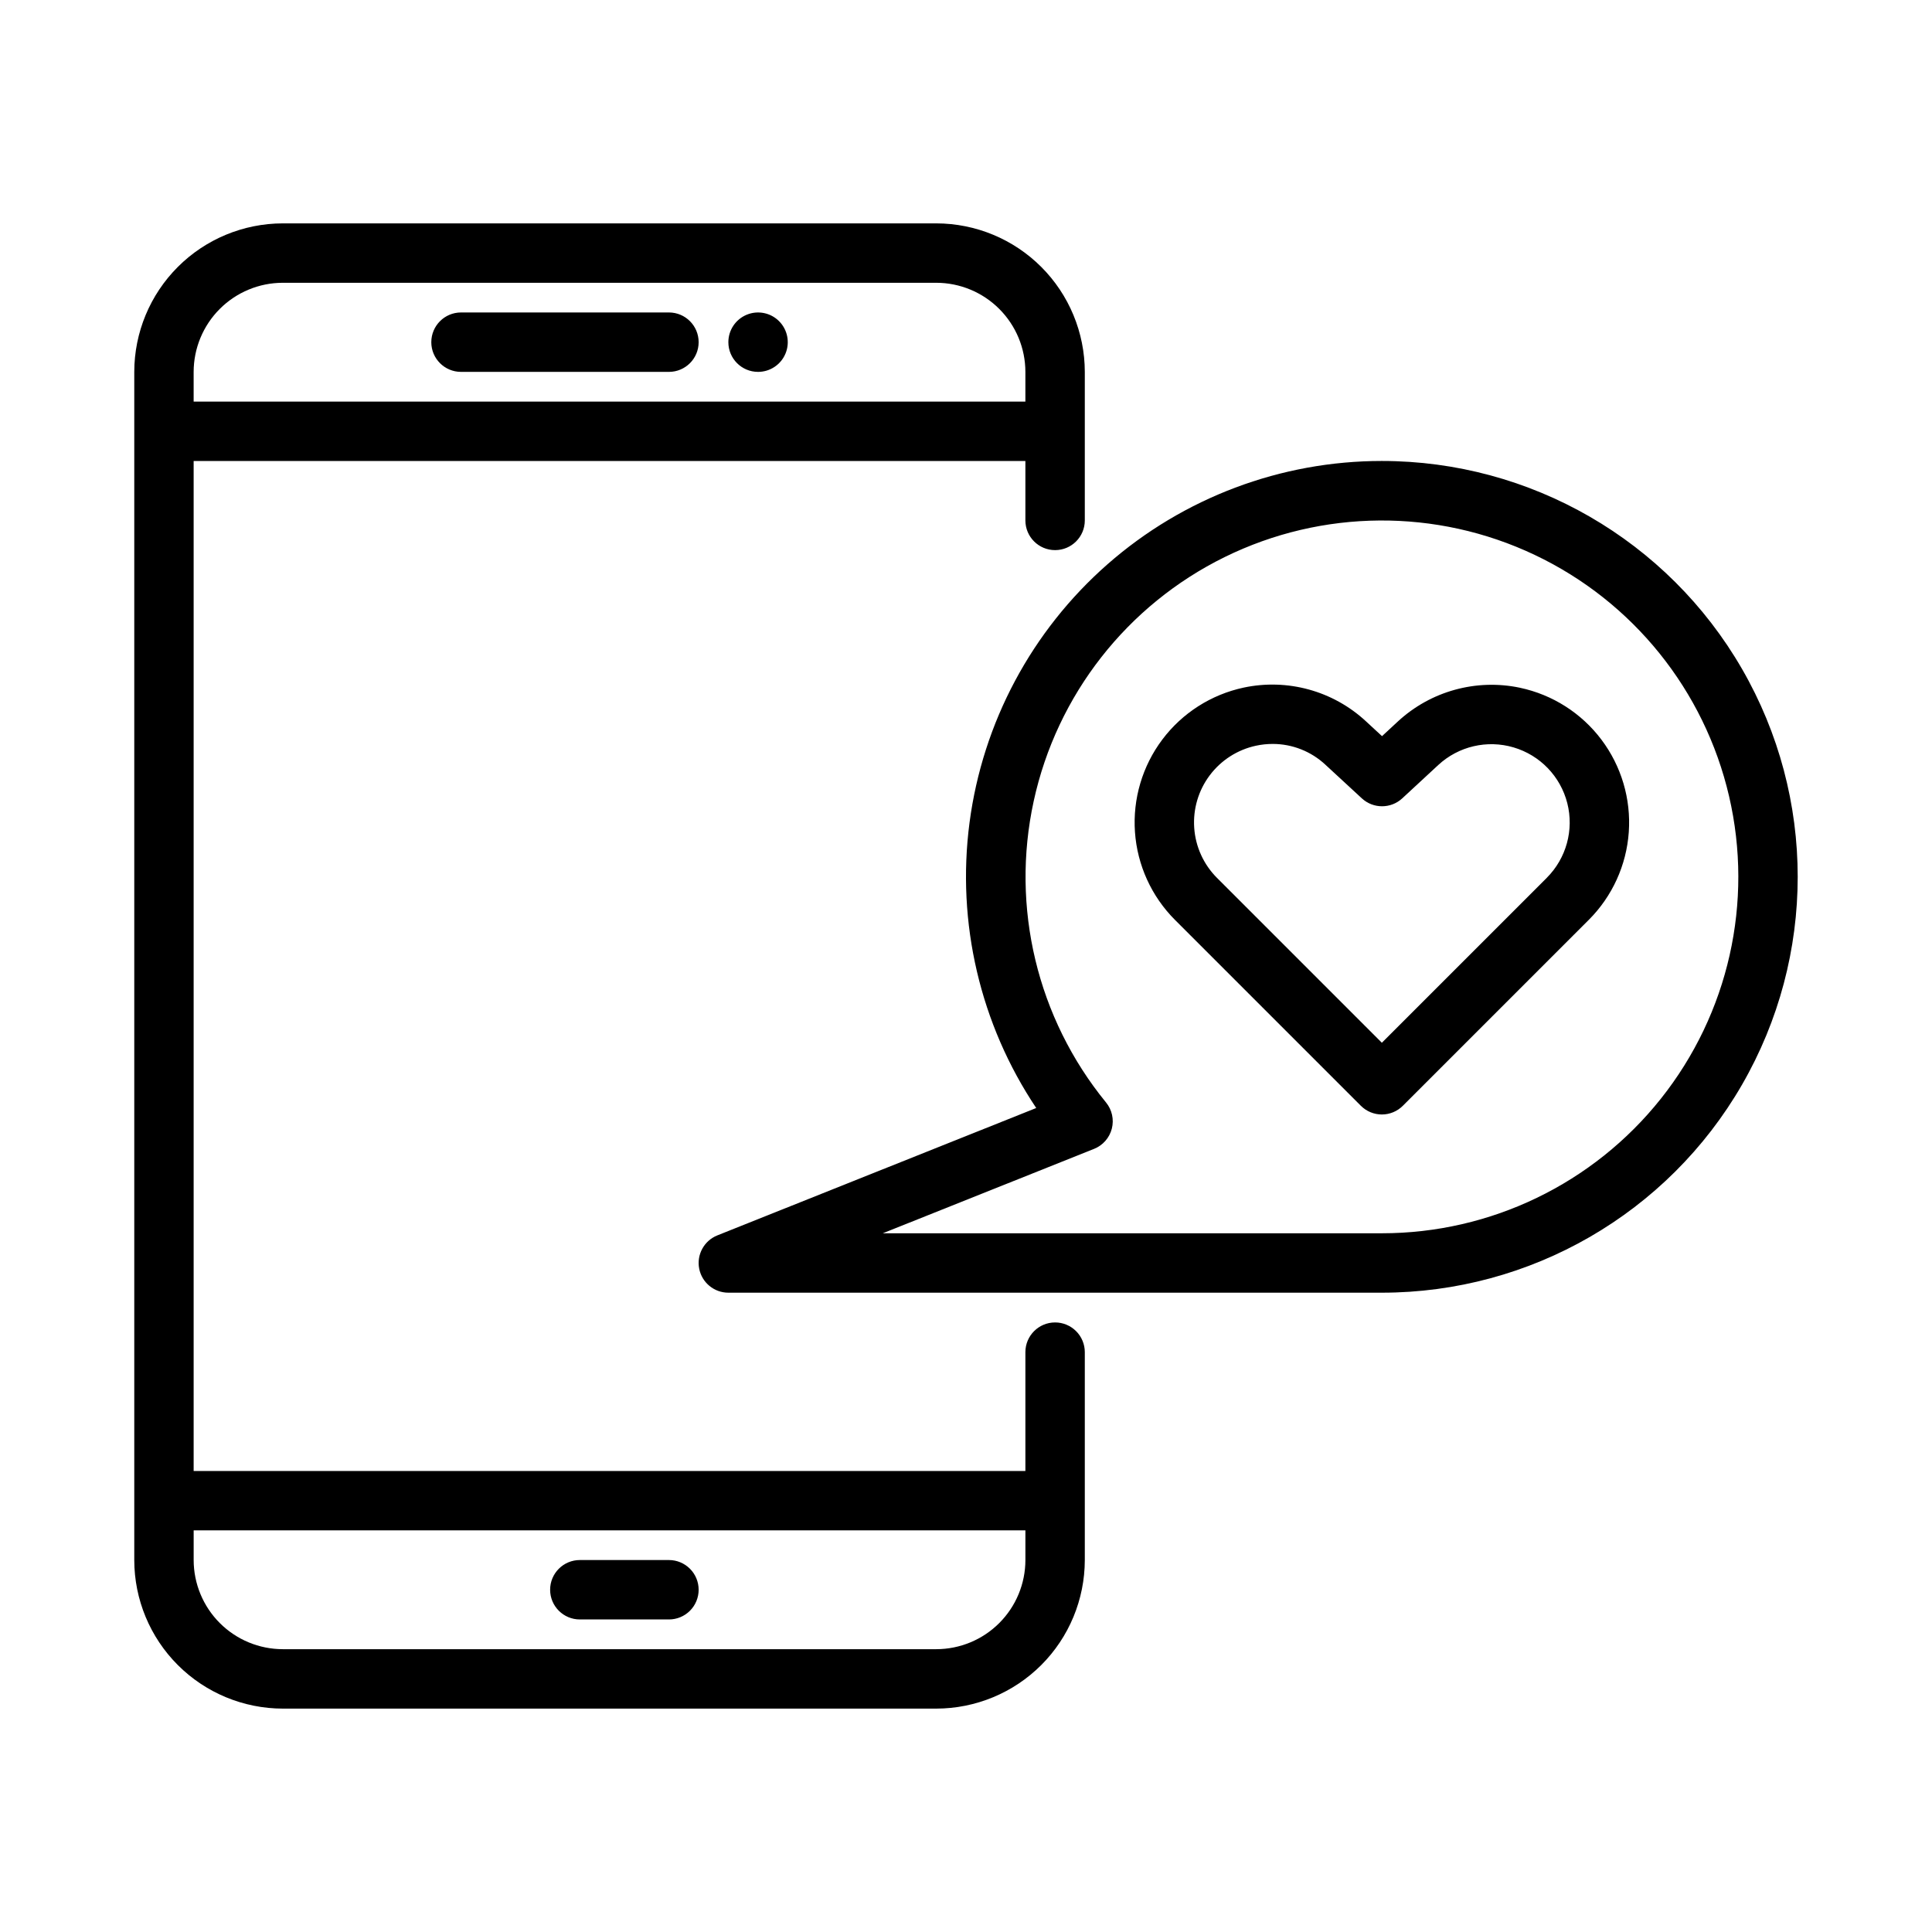 <?xml version="1.0" encoding="UTF-8"?>
<!-- Uploaded to: SVG Repo, www.svgrepo.com, Generator: SVG Repo Mixer Tools -->
<svg fill="#000000" width="800px" height="800px" version="1.1" viewBox="144 144 512 512" xmlns="http://www.w3.org/2000/svg">
 <path d="m423.61 494.46c-4.348 0-7.871 3.527-7.871 7.875v31.488h-220.42v-267.65h220.42v15.742c0 4.348 3.523 7.871 7.871 7.871 4.348 0 7.875-3.523 7.875-7.871v-39.359c-0.016-10.438-4.164-20.441-11.543-27.82-7.379-7.379-17.383-11.527-27.82-11.539h-173.18c-10.434 0.012-20.438 4.16-27.816 11.539-7.379 7.379-11.531 17.383-11.543 27.82v314.88c0.012 10.438 4.164 20.441 11.543 27.82 7.379 7.379 17.383 11.527 27.816 11.543h173.18c10.438-0.016 20.441-4.164 27.82-11.543 7.379-7.379 11.527-17.383 11.543-27.82v-55.102c0-2.09-0.832-4.09-2.309-5.566-1.477-1.477-3.477-2.309-5.566-2.309zm-204.67-275.52h173.18c6.262 0.008 12.266 2.496 16.691 6.926 4.43 4.426 6.918 10.43 6.926 16.691v7.871h-220.42v-7.871c0.008-6.262 2.5-12.266 6.926-16.691 4.43-4.43 10.43-6.918 16.691-6.926zm173.18 362.11h-173.18c-6.262-0.008-12.262-2.496-16.691-6.926-4.426-4.426-6.918-10.43-6.926-16.691v-7.871h220.42v7.871c-0.008 6.262-2.496 12.266-6.926 16.691-4.426 4.43-10.43 6.918-16.691 6.926zm-133.82-346.37c0-4.348 3.527-7.875 7.875-7.875h55.105-0.004c4.348 0 7.871 3.527 7.871 7.875s-3.523 7.871-7.871 7.871h-55.102c-4.348 0-7.875-3.523-7.875-7.871zm78.719 0h0.004c0-3.184 1.918-6.055 4.859-7.273 2.941-1.219 6.328-0.547 8.578 1.707 2.25 2.25 2.926 5.637 1.707 8.578-1.219 2.941-4.09 4.859-7.273 4.859-4.348 0-7.871-3.523-7.871-7.871zm-7.871 330.62c0 2.086-0.828 4.09-2.305 5.566-1.477 1.477-3.477 2.305-5.566 2.305h-23.613c-4.348 0-7.875-3.523-7.875-7.871s3.527-7.875 7.875-7.875h23.617-0.004c2.09 0 4.09 0.832 5.566 2.309 1.477 1.477 2.305 3.477 2.305 5.566zm181.06-299.14c-26.746-0.004-52.578 9.719-72.684 27.352-20.102 17.637-33.109 41.984-36.59 68.5-3.477 26.516 2.805 53.395 17.676 75.621l-84.508 33.758c-3.508 1.402-5.523 5.094-4.812 8.801 0.715 3.707 3.957 6.383 7.734 6.383h173.18c39.375 0 75.758-21.004 95.441-55.102 19.688-34.102 19.688-76.113 0-110.21-19.684-34.098-56.066-55.102-95.441-55.102zm0 204.67h-132.26l55.992-22.367c2.332-0.934 4.078-2.922 4.703-5.352 0.625-2.434 0.051-5.016-1.543-6.957-18.23-22.305-25.285-51.715-19.156-79.863 6.129-28.152 24.773-51.965 50.629-64.672 25.855-12.707 56.098-12.918 82.129-0.57 26.031 12.344 45 35.898 51.52 63.961 6.523 28.062-0.125 57.566-18.043 80.121-17.922 22.559-45.16 35.703-73.969 35.699zm36.633-144.56-0.004-0.004c-11.602-2.449-23.676 0.879-32.387 8.93l-4.199 3.891-4.305-3.973h0.004c-8.707-8.047-20.777-11.359-32.375-8.891-8.602 1.844-16.254 6.727-21.543 13.758s-7.867 15.734-7.254 24.512c0.613 8.777 4.371 17.039 10.586 23.27l49.277 49.277h0.004c1.473 1.477 3.477 2.309 5.562 2.309 2.09 0 4.09-0.832 5.566-2.309l49.277-49.277h0.004c6.219-6.223 9.98-14.48 10.594-23.258 0.613-8.773-1.965-17.477-7.258-24.5-5.293-7.027-12.945-11.906-21.551-13.734zm7.082 50.359-43.715 43.711-43.711-43.711c-3.535-3.547-5.672-8.246-6.016-13.238-0.348-4.992 1.117-9.941 4.125-13.941 3.008-4 7.359-6.781 12.254-7.832 1.453-0.312 2.938-0.469 4.426-0.469 5.191 0 10.188 1.977 13.977 5.523l9.656 8.914c3.023 2.781 7.676 2.777 10.691-0.012l9.539-8.832 0.004-0.004c5.367-4.969 12.957-6.742 19.969-4.668 7.016 2.07 12.422 7.688 14.227 14.777 1.805 7.086-0.258 14.602-5.43 19.777z"/>
</svg>